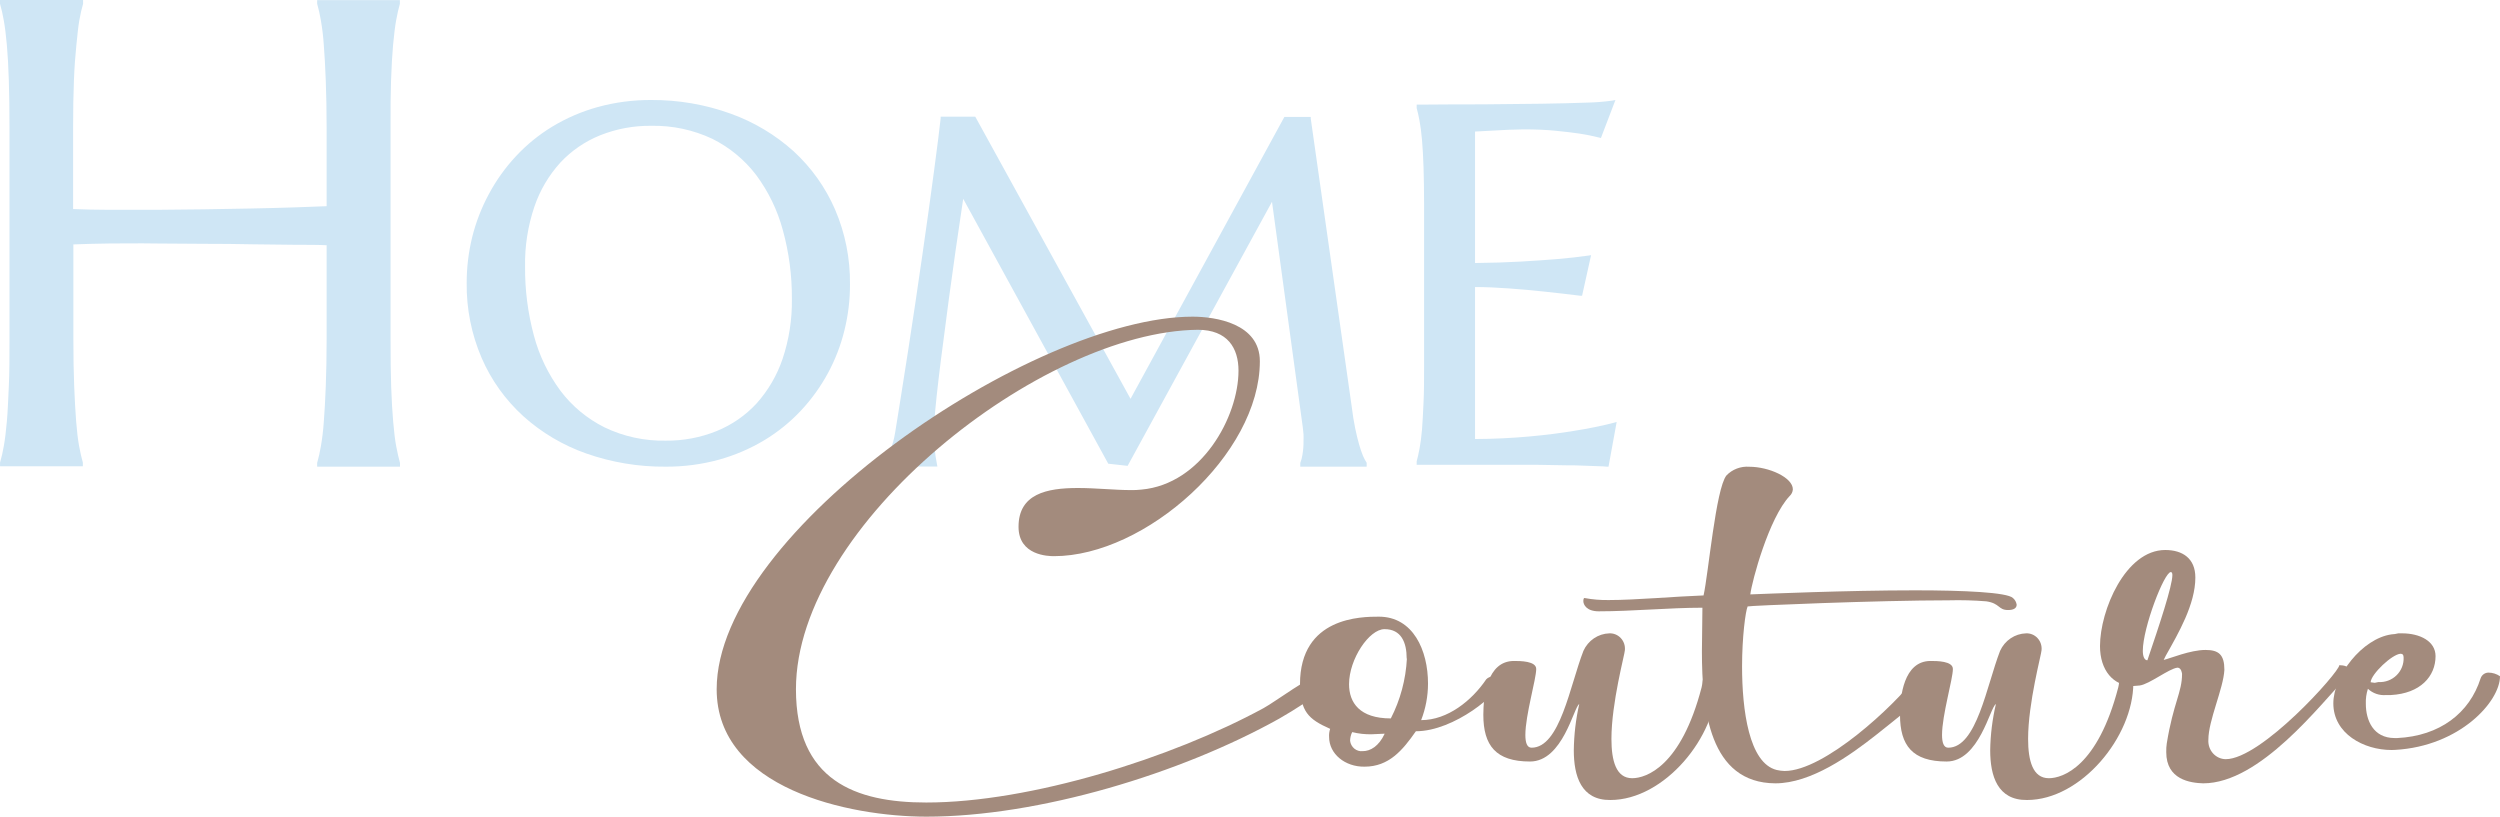 <?xml version="1.0" encoding="UTF-8"?> <svg xmlns="http://www.w3.org/2000/svg" viewBox="0 0 150 49" fill="none"> <path d="M23.463 4.833C23.493 3.966 23.532 3.269 23.584 2.709C23.637 2.148 23.696 1.617 23.768 1.221C23.84 0.825 23.915 0.501 23.993 0.231V0.007H19.029V0.224C19.121 0.55 19.195 0.88 19.251 1.214C19.337 1.706 19.396 2.203 19.428 2.702C19.474 3.273 19.513 3.969 19.546 4.827C19.578 5.684 19.598 6.635 19.598 7.694V12.372L17.634 12.444C16.836 12.471 15.981 12.491 15.065 12.51C14.149 12.53 13.203 12.547 12.221 12.56L9.328 12.59C8.385 12.59 7.469 12.59 6.605 12.59C5.741 12.59 5.034 12.567 4.386 12.543V7.7C4.386 6.618 4.402 5.655 4.435 4.833C4.467 4.012 4.52 3.299 4.582 2.709C4.644 2.118 4.687 1.623 4.759 1.221C4.831 0.818 4.906 0.495 4.985 0.231V0H0V0.228C0.094 0.553 0.169 0.883 0.226 1.217C0.298 1.613 0.36 2.115 0.412 2.705C0.465 3.296 0.504 4.008 0.53 4.827C0.556 5.645 0.569 6.618 0.569 7.697V20.3C0.569 21.382 0.569 22.345 0.53 23.17C0.491 23.995 0.465 24.698 0.412 25.282C0.36 25.866 0.301 26.363 0.229 26.763C0.172 27.097 0.097 27.427 0.003 27.753V27.977H4.971V27.753C4.893 27.485 4.818 27.149 4.746 26.763C4.674 26.377 4.615 25.862 4.569 25.282C4.523 24.701 4.484 23.982 4.451 23.17C4.418 22.358 4.402 21.382 4.402 20.3V14.665C5.021 14.638 5.747 14.622 6.562 14.609C7.449 14.609 8.372 14.592 9.305 14.609L12.25 14.629C13.258 14.629 14.226 14.638 15.153 14.658L17.736 14.688C18.469 14.688 19.091 14.688 19.598 14.714V20.323C19.598 21.382 19.578 22.349 19.546 23.193C19.513 24.038 19.474 24.737 19.428 25.308C19.395 25.803 19.336 26.297 19.251 26.786C19.195 27.12 19.121 27.45 19.029 27.776V28H24V27.809V27.776C23.921 27.498 23.846 27.165 23.774 26.786C23.702 26.407 23.64 25.889 23.591 25.305C23.542 24.721 23.499 24.058 23.47 23.193C23.444 22.421 23.434 21.484 23.434 20.323V7.7C23.427 6.542 23.437 5.609 23.463 4.833Z" fill="#CFE6F5"></path> <path d="M47.616 9.075C46.519 8.087 45.235 7.32 43.836 6.818C42.312 6.268 40.698 5.991 39.074 6C37.989 5.994 36.908 6.136 35.864 6.422C34.904 6.688 33.986 7.083 33.137 7.597C32.329 8.088 31.594 8.686 30.954 9.376C30.317 10.059 29.773 10.82 29.334 11.64C28.894 12.456 28.558 13.321 28.334 14.218C28.112 15.121 28 16.046 28.001 16.975C27.982 18.523 28.288 20.057 28.901 21.483C29.474 22.807 30.326 23.996 31.401 24.974C32.496 25.959 33.781 26.72 35.18 27.211C36.708 27.747 38.321 28.014 39.943 28C41.026 28.006 42.104 27.864 43.147 27.578C44.1 27.312 45.013 26.92 45.859 26.413C46.67 25.924 47.408 25.327 48.053 24.64C49.328 23.278 50.227 21.62 50.666 19.821C50.89 18.919 51.002 17.993 50.999 17.064C51.018 15.52 50.713 13.989 50.102 12.566C49.53 11.245 48.684 10.056 47.616 9.075ZM47.513 17.94C47.531 19.162 47.342 20.378 46.953 21.539C46.62 22.522 46.09 23.429 45.393 24.208C44.73 24.927 43.913 25.492 43 25.863C42.029 26.256 40.987 26.451 39.937 26.439C38.667 26.464 37.41 26.19 36.27 25.641C35.229 25.121 34.325 24.371 33.63 23.449C32.892 22.452 32.35 21.328 32.034 20.135C31.671 18.785 31.493 17.394 31.504 15.997C31.482 14.775 31.672 13.559 32.064 12.399C32.395 11.422 32.926 10.521 33.624 9.752C34.287 9.042 35.102 8.483 36.01 8.117C36.983 7.729 38.024 7.536 39.074 7.548C40.341 7.523 41.597 7.791 42.74 8.329C43.775 8.845 44.675 9.588 45.37 10.501C46.105 11.492 46.646 12.608 46.966 13.792C47.34 15.144 47.523 16.54 47.513 17.94Z" fill="#CFE6F5"></path> <path d="M81.776 27.344C81.688 27.126 81.612 26.903 81.549 26.675C81.471 26.409 81.39 26.078 81.312 25.702C81.234 25.325 81.16 24.874 81.092 24.319L78.645 7.114V7.016H77.062L67.832 23.929L58.547 7.058L58.515 7H56.439V7.101C56.41 7.37 56.361 7.773 56.296 8.308C56.231 8.844 56.15 9.474 56.05 10.198C55.949 10.921 55.839 11.72 55.725 12.593L55.339 15.317C55.203 16.258 55.063 17.215 54.92 18.187C54.778 19.16 54.632 20.105 54.489 21.03C54.346 21.955 54.207 22.845 54.071 23.689C53.934 24.533 53.818 25.312 53.707 25.961C53.648 26.348 53.539 26.726 53.383 27.084C53.283 27.318 53.162 27.541 53.023 27.753L53 27.782V27.99H56.244L56.218 27.857C56.186 27.704 56.157 27.532 56.127 27.328C56.098 27.123 56.089 26.945 56.069 26.679C56.05 26.413 56.04 26.146 56.04 25.819C56.04 25.552 56.066 25.15 56.114 24.621C56.163 24.092 56.228 23.475 56.316 22.731C56.403 21.988 56.497 21.248 56.608 20.423L56.932 17.937C57.178 16.102 57.467 14.08 57.792 11.928L66.467 27.77L66.496 27.822L67.657 27.951L76.32 12.106L78.168 25.643C78.188 25.793 78.201 25.936 78.211 26.062C78.221 26.189 78.211 26.315 78.211 26.439C78.216 26.723 78.194 27.006 78.146 27.286C78.121 27.454 78.078 27.62 78.016 27.779V28H82V27.799V27.77C81.915 27.634 81.84 27.492 81.776 27.344Z" fill="#CFE6F5"></path> <path d="M96.831 25.365C96.103 25.552 95.29 25.72 94.409 25.857C93.647 25.983 92.749 26.101 91.737 26.191C90.725 26.281 89.666 26.338 88.502 26.341V17.222C89.153 17.222 89.851 17.256 90.546 17.306C91.241 17.356 91.997 17.423 92.631 17.493C93.356 17.57 94.092 17.654 94.817 17.744H94.925L95.465 15.31L95.293 15.336C94.763 15.413 94.142 15.483 93.441 15.544C92.854 15.594 92.138 15.641 91.261 15.694C90.442 15.741 89.514 15.771 88.502 15.781V7.893L89.514 7.839L90.526 7.786C90.863 7.786 91.163 7.762 91.41 7.762C92.132 7.762 92.779 7.789 93.343 7.846C93.906 7.903 94.379 7.956 94.77 8.016C95.168 8.076 95.561 8.155 95.951 8.254L96.055 8.281L96.926 6L96.716 6.04C96.214 6.108 95.709 6.147 95.202 6.157C94.453 6.187 93.535 6.207 92.476 6.224L88.968 6.261C87.692 6.261 86.409 6.266 85.118 6.278H85V6.451V6.485C85.061 6.696 85.118 6.953 85.172 7.251C85.226 7.548 85.28 7.919 85.32 8.394C85.361 8.869 85.391 9.397 85.412 10.03C85.432 10.662 85.445 11.421 85.445 12.243V21.937C85.445 22.76 85.445 23.506 85.412 24.151C85.378 24.796 85.361 25.322 85.32 25.779C85.28 26.238 85.23 26.619 85.172 26.916C85.115 27.214 85.061 27.468 85 27.682V27.89H91.811H92.314L94.065 27.92C94.402 27.92 94.719 27.92 95.023 27.94L95.853 27.97C96.099 27.97 96.281 27.99 96.406 28H96.511L97 25.318L96.831 25.365Z" fill="#CFE6F5"></path> <path d="M43 41.354C43 31.858 62.019 19 71.558 19C72.934 19 75.591 19.408 75.591 21.674C75.591 27.271 68.712 33.37 63.238 33.37C62.91 33.37 61.112 33.337 61.112 31.608C61.112 29.632 62.799 29.28 64.676 29.28C65.74 29.28 66.897 29.405 67.837 29.405C68.056 29.41 68.275 29.4 68.492 29.375C72.096 29.046 74.31 25.006 74.31 22.24C74.31 20.887 73.655 19.787 71.87 19.787C62.517 19.882 47.757 31.45 47.757 41.354C47.76 46.834 51.321 48.151 55.576 48.151C61.829 48.151 70.317 45.477 75.81 42.49C76.561 42.082 78.657 40.478 79.312 40.478C79.535 40.478 79.908 40.541 80 40.761C80 41.17 79.876 41.091 79.594 41.298C78.657 41.927 77.749 42.553 76.751 43.119C70.854 46.412 62.337 49 55.576 49C50.947 48.993 43 47.327 43 41.354Z" fill="#A38B7D"></path> <path d="M79.746 44.22C79.735 44.054 79.757 43.888 79.809 43.731C78.479 43.142 78.03 42.684 78 41.051C78 37 81.714 37 82.731 37C84.793 37 85.681 39.026 85.681 41.017C85.68 41.768 85.54 42.511 85.269 43.208C86.858 43.208 88.317 42.03 89.175 40.757C89.229 40.702 89.293 40.658 89.365 40.63C89.436 40.602 89.511 40.589 89.588 40.593C89.811 40.593 90 40.692 90 40.935C90 41.554 87.27 43.875 84.953 43.875C84.158 45.017 83.333 46 81.874 46C80.7 46.017 79.746 45.233 79.746 44.22ZM84.401 39.515C84.401 38.533 84.068 37.749 83.071 37.749C82.15 37.749 80.943 39.546 80.943 41.051C80.943 42.16 81.578 43.105 83.45 43.105C84.02 41.994 84.349 40.769 84.414 39.515H84.401ZM83.071 44.022L82.306 44.056C81.911 44.066 81.516 44.022 81.132 43.926C81.05 44.088 81.007 44.267 81.006 44.45C81.028 44.635 81.121 44.804 81.263 44.92C81.406 45.036 81.587 45.089 81.767 45.069C82.223 45.069 82.731 44.775 83.081 44.022H83.071Z" fill="#A38B7D"></path> <path d="M94.428 45.019C94.439 44.085 94.548 43.155 94.754 42.245C94.428 42.406 93.776 45.691 91.802 45.691C89.749 45.691 89 44.731 89 42.883C89 41.797 89.218 39.658 90.838 39.658C91.209 39.658 92.173 39.658 92.173 40.14C92.173 40.745 91.522 42.913 91.522 44.096C91.522 44.541 91.613 44.862 91.893 44.862C93.604 44.862 94.197 41.129 95.005 39.053C95.142 38.747 95.361 38.486 95.635 38.3C95.91 38.114 96.23 38.011 96.559 38.001C96.687 37.995 96.814 38.017 96.933 38.066C97.052 38.115 97.159 38.19 97.248 38.285C97.337 38.38 97.404 38.493 97.447 38.617C97.489 38.741 97.505 38.873 97.494 39.004C97.494 39.227 96.686 42.165 96.686 44.334C96.686 45.641 96.963 46.693 97.93 46.693C98.768 46.693 100.863 45.991 102.097 41.239C102.189 40.855 102.097 40.601 102.472 40.601C102.72 40.601 103 40.694 103 40.982C103 44.207 99.856 48 96.624 48C94.861 48.02 94.428 46.553 94.428 45.019Z" fill="#A38B7D"></path> <path d="M102.115 39.079L102.145 36.463C100.141 36.463 97.936 36.679 95.925 36.679C95.194 36.679 95 36.28 95 36.064C95 35.941 95.034 35.88 95.064 35.88C95.548 35.971 96.04 36.012 96.533 36.003C98.127 36.003 100.519 35.787 102.213 35.726C102.5 34.466 102.947 29.328 103.585 28.529C103.757 28.348 103.97 28.206 104.207 28.115C104.445 28.024 104.701 27.986 104.955 28.005C106.134 28.005 107.571 28.649 107.571 29.36C107.562 29.512 107.494 29.655 107.38 29.76C106.134 31.081 105.115 34.866 105.019 35.664C105.914 35.632 110.791 35.42 114.907 35.42C117.873 35.42 120.425 35.542 120.776 35.88C120.898 35.983 120.978 36.125 121 36.28C121 36.495 120.809 36.602 120.489 36.602C119.884 36.602 120.011 36.203 119.179 36.08C118.427 36.019 117.672 35.999 116.918 36.019C112.739 36.019 104.925 36.341 104.858 36.386C104.734 36.663 104.524 38.203 104.524 39.987C104.524 42.6 104.938 45.785 106.599 46.198C106.755 46.234 106.915 46.255 107.076 46.259C109.468 46.259 113.677 42.323 114.924 40.664C115.05 40.509 115.304 40.509 115.495 40.509C115.685 40.509 116.263 40.603 116.263 40.909C116.263 41.215 113.039 43.708 112.588 44.078C110.992 45.338 108.663 47 106.525 47C102.56 46.984 102.115 42.584 102.115 39.079Z" fill="#A38B7D"></path> <path d="M119.412 45.019C119.426 44.084 119.541 43.154 119.754 42.245C119.412 42.406 118.757 45.691 116.799 45.691C114.746 45.691 114 44.731 114 42.883C114 41.797 114.218 39.658 115.834 39.658C116.209 39.658 117.173 39.658 117.173 40.14C117.173 40.745 116.522 42.913 116.522 44.096C116.522 44.541 116.616 44.862 116.893 44.862C118.607 44.862 119.197 41.129 120.005 39.053C120.143 38.747 120.362 38.486 120.637 38.3C120.912 38.114 121.233 38.01 121.562 38.001C121.69 37.995 121.817 38.017 121.936 38.066C122.055 38.115 122.162 38.19 122.25 38.285C122.338 38.38 122.406 38.493 122.448 38.617C122.49 38.741 122.505 38.873 122.494 39.004C122.494 39.227 121.686 42.165 121.686 44.334C121.686 45.641 121.966 46.693 122.93 46.693C123.771 46.693 125.863 45.991 127.097 41.239C127.192 40.855 127.097 40.601 127.472 40.601C127.72 40.601 128 40.694 128 40.982C128 44.207 124.859 48 121.624 48C119.848 48.02 119.412 46.553 119.412 45.019Z" fill="#A38B7D"></path> <path d="M129.975 45.132C129.97 44.953 129.981 44.774 130.007 44.597C130.404 42.168 130.923 41.541 130.923 40.436C130.923 40.436 130.894 40.059 130.648 40.059C130.129 40.122 128.966 41.05 128.386 41.129L127.989 41.162C126.794 41.162 126 40.215 126 38.766C126 36.624 127.528 33 129.914 33C130.955 33 131.721 33.505 131.721 34.65C131.721 36.254 130.708 37.99 129.946 39.343L129.821 39.597C130.222 39.502 131.423 38.997 132.329 38.997C133.127 38.997 133.463 39.281 133.463 40.195C133.402 41.33 132.502 43.221 132.502 44.386C132.492 44.534 132.512 44.682 132.559 44.822C132.606 44.961 132.681 45.09 132.778 45.199C132.875 45.308 132.993 45.395 133.124 45.456C133.255 45.516 133.397 45.549 133.54 45.551C135.683 45.551 140.359 40.32 140.359 39.911C140.606 39.911 141 39.974 141 40.291C140.977 40.414 140.912 40.525 140.817 40.604C139.216 42.254 135.619 47 132.191 47C131.423 46.977 129.975 46.782 129.975 45.132ZM130.343 34.511C130.343 34.386 130.311 34.324 130.25 34.324C129.853 34.324 128.569 37.663 128.569 39.05C128.569 39.38 128.662 39.617 128.844 39.617C129.549 37.541 130.343 35.162 130.343 34.498V34.511Z" fill="#A38B7D"></path> <path d="M143.492 45C141.825 45 140 44.022 140 42.201C140 40.552 141.729 38.309 143.492 38.062C143.63 38.056 143.766 38.035 143.9 38H144.12C145.188 38 146.133 38.466 146.133 39.369C146.133 40.581 145.221 41.608 143.458 41.702H143.175C142.976 41.721 142.774 41.698 142.584 41.633C142.394 41.569 142.22 41.464 142.075 41.327C141.98 41.618 141.938 41.924 141.95 42.23C141.95 43.208 142.391 44.283 143.679 44.283H143.837C146.383 44.159 148.175 42.791 148.837 40.698C148.87 40.6 148.933 40.514 149.017 40.452C149.101 40.391 149.203 40.357 149.308 40.356C149.556 40.358 149.797 40.434 150 40.575C150 42.1 147.579 44.775 143.709 44.993L143.492 45ZM142.704 40.923C142.905 40.935 143.105 40.905 143.292 40.835C143.48 40.765 143.651 40.657 143.793 40.517C143.936 40.377 144.047 40.21 144.12 40.025C144.193 39.84 144.226 39.642 144.216 39.444C144.216 39.287 144.154 39.225 144.028 39.225C143.524 39.258 142.266 40.438 142.237 40.936L142.487 40.969L142.704 40.923Z" fill="#A38B7D"></path> </svg> 